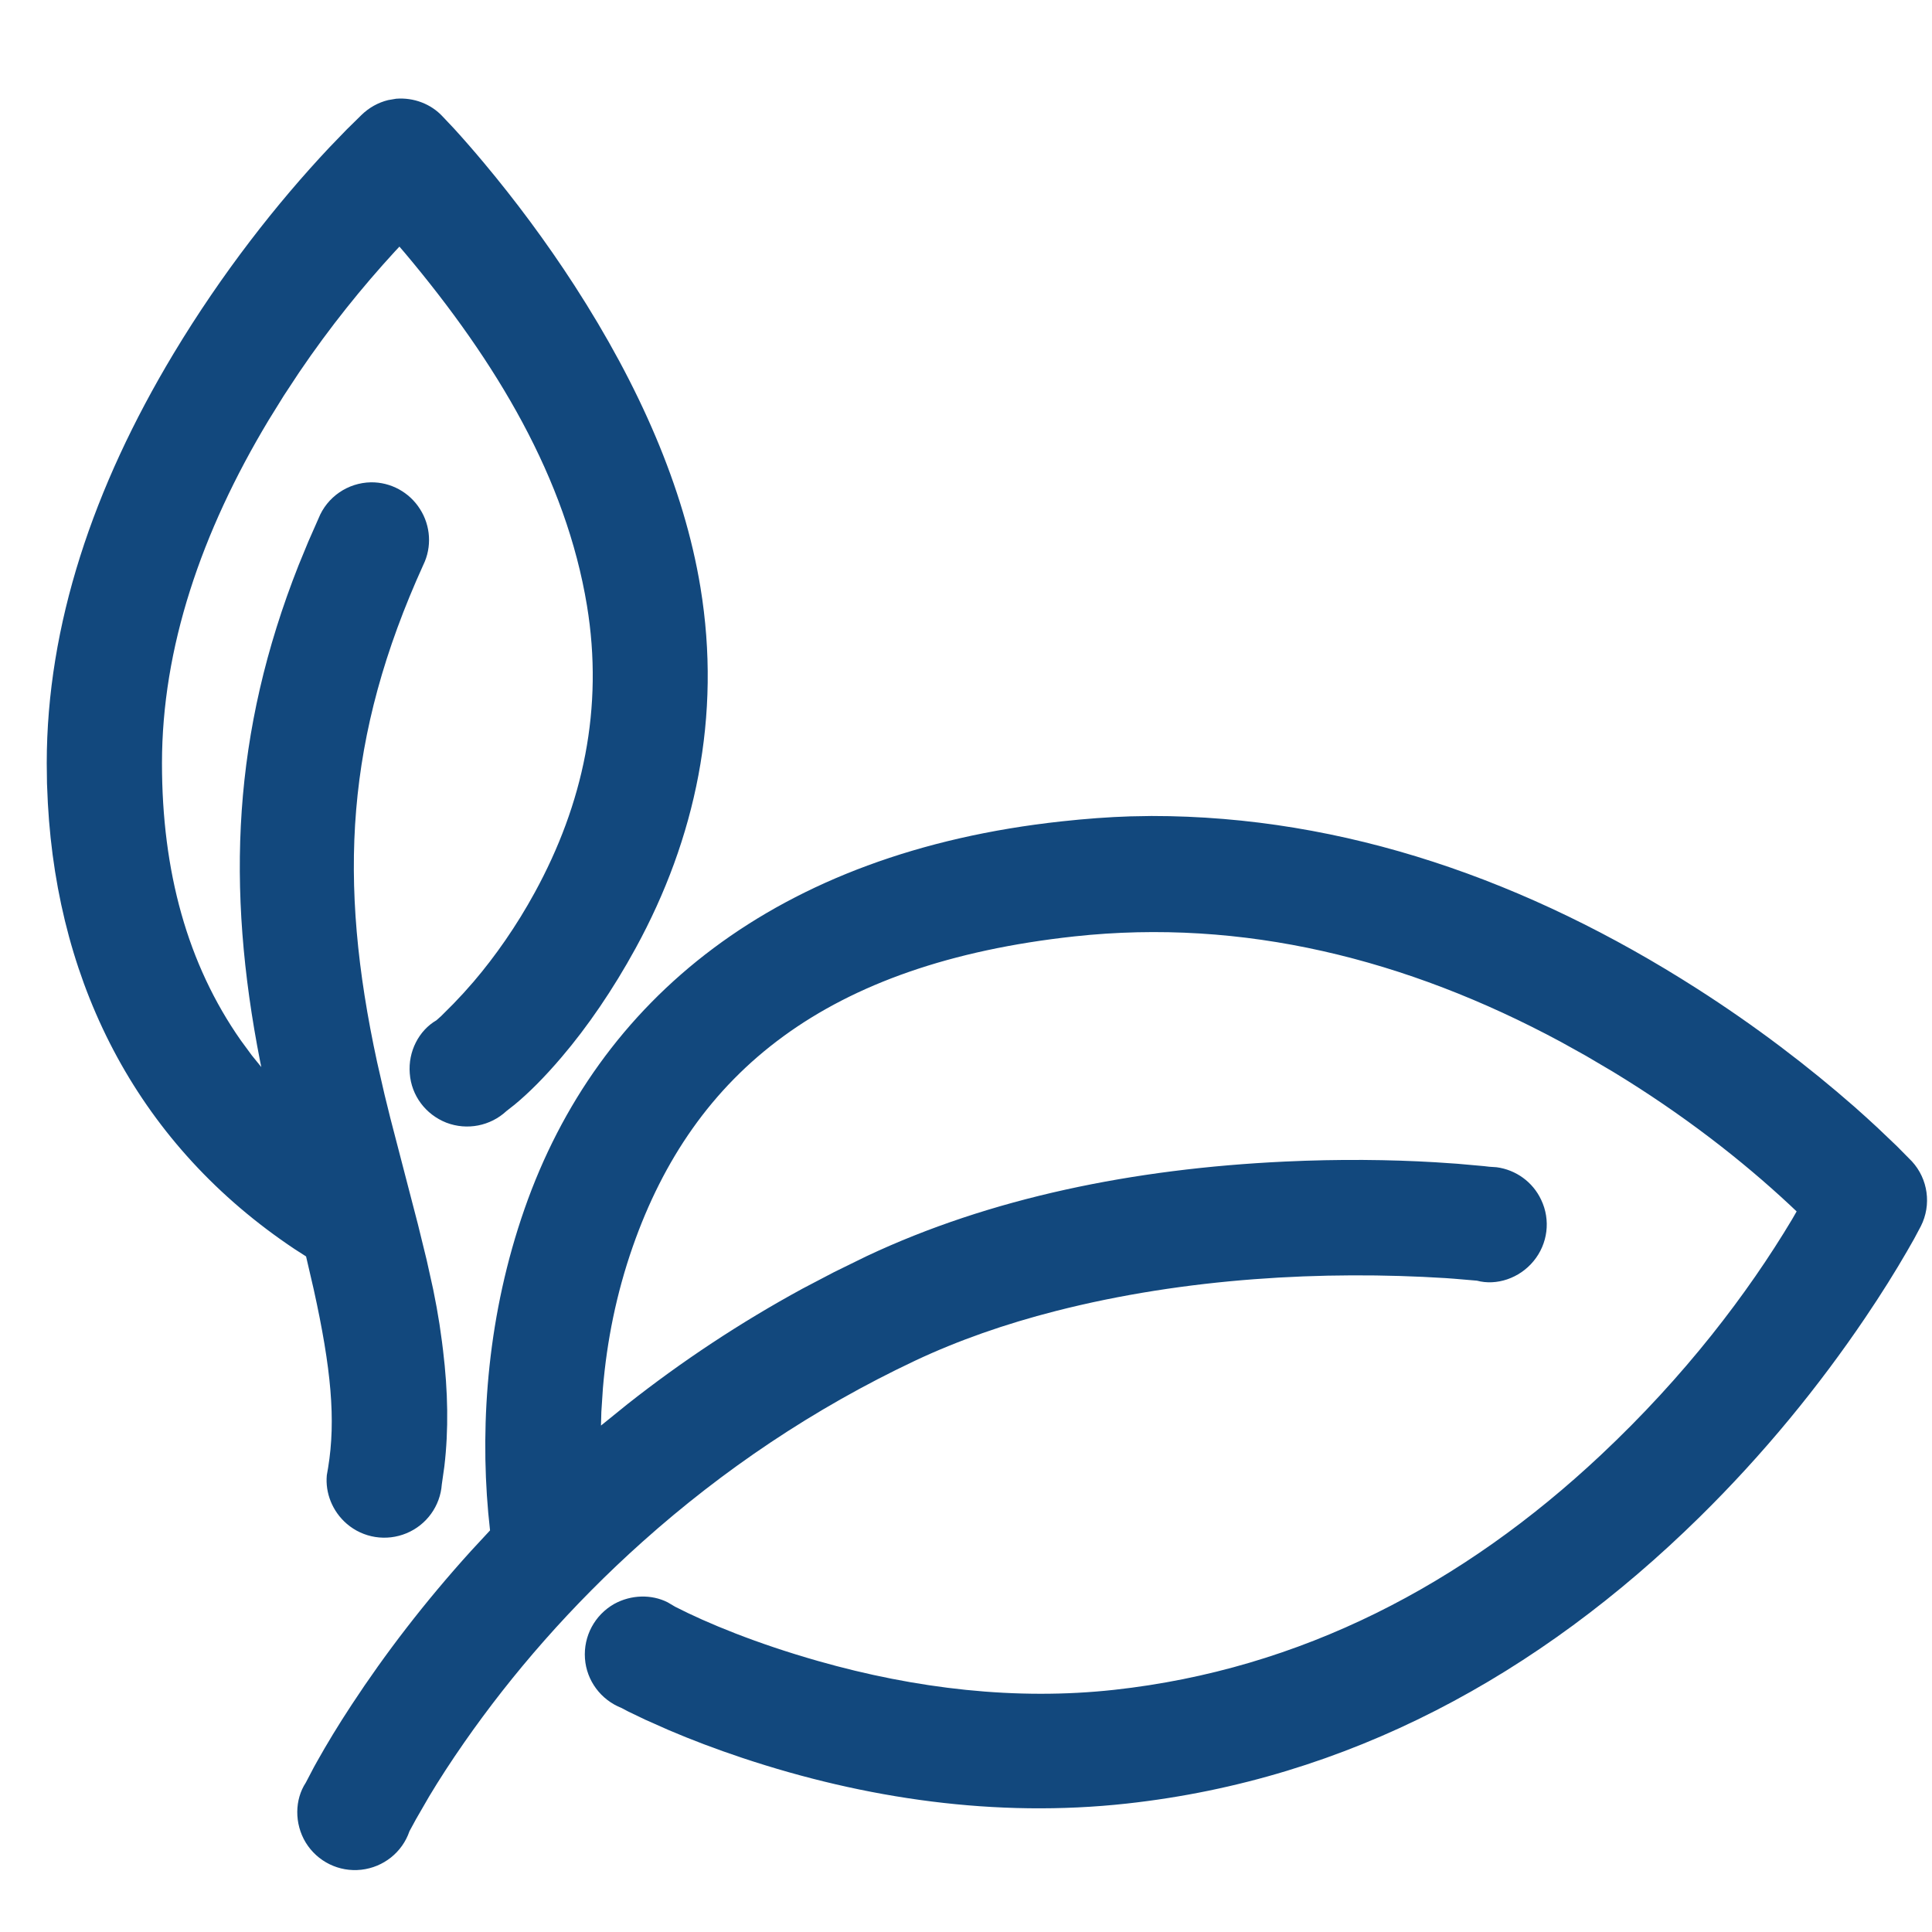 <?xml version="1.0" encoding="UTF-8"?>
<svg width="31px" height="31px" viewBox="0 0 31 31" version="1.1" xmlns="http://www.w3.org/2000/svg" xmlns:xlink="http://www.w3.org/1999/xlink">
    <title>icons8-natural-food copy 2</title>
    <g id="Home" stroke="none" stroke-width="1" fill="none" fill-rule="evenodd">
        <g id="Home-Banner-Icons" transform="translate(-327, -101)">
            <g id="icons8-natural-food-copy-2" transform="translate(328, 102)">
                <rect id="Rectangle" x="0" y="0" width="30" height="30"></rect>
                <g id="icons8-natural-food" transform="translate(0, 0.833)" fill="#12487D" fill-rule="nonzero">
                    <path d="M17.476,11.26 C20.573,11.259 23.523,12.299 26.229,14.03 C27.174,14.634 28.021,15.282 28.759,15.929 C28.888,16.043 29.009,16.153 29.122,16.258 L29.437,16.558 L29.677,16.801 C29.937,17.083 29.995,17.499 29.821,17.842 L29.713,18.045 L29.596,18.25 C29.411,18.57 29.189,18.926 28.93,19.309 C28.192,20.402 27.304,21.494 26.266,22.514 C23.688,25.047 20.628,26.716 17.082,27.106 C14.977,27.338 12.877,27.029 10.909,26.373 C10.484,26.231 10.092,26.082 9.736,25.93 L9.355,25.761 L9.078,25.628 L8.974,25.573 C8.641,25.442 8.411,25.134 8.386,24.778 C8.361,24.421 8.541,24.082 8.855,23.903 C9.129,23.752 9.455,23.748 9.709,23.875 L9.835,23.949 C10.348,24.212 11.138,24.538 12.127,24.819 C13.694,25.265 15.305,25.454 16.88,25.281 C19.871,24.952 22.472,23.593 24.687,21.513 C26.035,20.248 27.044,18.921 27.755,17.732 L27.828,17.605 L27.718,17.501 C26.953,16.788 26.006,16.047 24.878,15.362 L24.447,15.108 L24.044,14.884 C21.566,13.55 18.94,12.899 16.239,13.192 C12.258,13.626 10.132,15.373 9.153,18.17 C8.889,18.926 8.738,19.683 8.674,20.441 L8.649,20.821 L8.643,21.041 L9.072,20.694 C9.941,20.009 10.876,19.389 11.877,18.844 L12.383,18.579 L12.901,18.325 C14.892,17.386 17.191,16.919 19.615,16.805 C20.487,16.764 21.301,16.773 22.028,16.816 L22.384,16.84 L22.81,16.878 L22.897,16.888 L23.014,16.896 C23.323,16.937 23.595,17.132 23.729,17.419 C23.884,17.743 23.835,18.127 23.607,18.402 C23.379,18.68 23.01,18.8 22.698,18.716 L22.333,18.685 L22.197,18.675 C20.249,18.553 18.032,18.668 15.937,19.204 C15.128,19.411 14.373,19.675 13.683,20 C12.052,20.77 10.597,21.755 9.311,22.904 C8.163,23.93 7.213,25.029 6.448,26.127 C6.234,26.434 6.047,26.723 5.887,26.99 L5.676,27.355 L5.57,27.55 C5.455,27.888 5.153,28.128 4.797,28.168 C4.44,28.208 4.093,28.038 3.905,27.731 C3.721,27.427 3.728,27.041 3.907,26.77 L4.039,26.518 L4.091,26.425 C4.242,26.155 4.426,25.85 4.644,25.519 C5.176,24.708 5.813,23.874 6.561,23.049 L6.863,22.723 L6.834,22.44 C6.702,20.959 6.829,19.246 7.417,17.563 C8.59,14.204 11.453,11.843 16.037,11.346 C16.424,11.304 16.786,11.277 17.134,11.266 L17.476,11.26 Z M5.357,-0.249 C5.639,-0.271 5.916,-0.165 6.102,0.036 L6.288,0.233 C6.433,0.392 6.594,0.576 6.768,0.784 C7.263,1.376 7.758,2.037 8.221,2.753 C9.255,4.353 9.975,5.987 10.239,7.591 C10.58,9.663 10.158,11.628 9.2,13.38 C8.835,14.048 8.424,14.646 8.011,15.13 C7.734,15.456 7.479,15.709 7.257,15.892 L7.127,15.994 C6.868,16.235 6.493,16.308 6.162,16.181 C5.829,16.05 5.6,15.745 5.575,15.391 C5.546,15.038 5.722,14.701 6.003,14.538 L6.079,14.47 L6.276,14.273 L6.437,14.102 L6.598,13.92 C6.946,13.513 7.289,13.022 7.581,12.487 C8.356,11.07 8.689,9.528 8.418,7.883 C8.082,5.846 6.973,3.982 5.494,2.223 L5.409,2.124 L5.336,2.202 C4.813,2.772 4.297,3.409 3.8,4.142 L3.553,4.517 L3.31,4.909 C2.227,6.71 1.599,8.566 1.599,10.414 C1.599,12.148 2.007,13.637 2.863,14.859 L3.04,15.1 L3.193,15.289 L3.175,15.203 C2.623,12.393 2.732,9.917 3.79,7.239 L3.948,6.855 L4.111,6.485 C4.248,6.141 4.58,5.913 4.951,5.906 C5.271,5.902 5.569,6.066 5.739,6.335 C5.912,6.605 5.931,6.946 5.793,7.229 C4.54,9.987 4.419,12.291 5.051,15.21 L5.17,15.73 L5.264,16.111 L5.705,17.809 L5.846,18.384 L5.951,18.858 L6.006,19.142 L6.052,19.415 L6.091,19.691 C6.097,19.738 6.103,19.786 6.109,19.835 C6.189,20.496 6.199,21.112 6.13,21.696 L6.089,21.985 C6.064,22.332 5.844,22.636 5.522,22.769 C5.2,22.903 4.828,22.845 4.564,22.617 C4.333,22.418 4.217,22.122 4.244,21.837 L4.265,21.715 C4.39,20.952 4.315,20.128 4.033,18.853 L3.911,18.327 L3.73,18.211 C1.251,16.559 -0.068,14.031 -0.232,11.058 L-0.246,10.738 L-0.25,10.414 C-0.25,8.197 0.498,5.983 1.783,3.844 C2.565,2.544 3.448,1.423 4.284,0.534 L4.561,0.247 L4.801,0.011 C4.92,-0.105 5.068,-0.188 5.228,-0.227 L5.357,-0.249 Z" id="Shape"></path>
                </g>
            </g>
        </g>
    </g>
</svg>